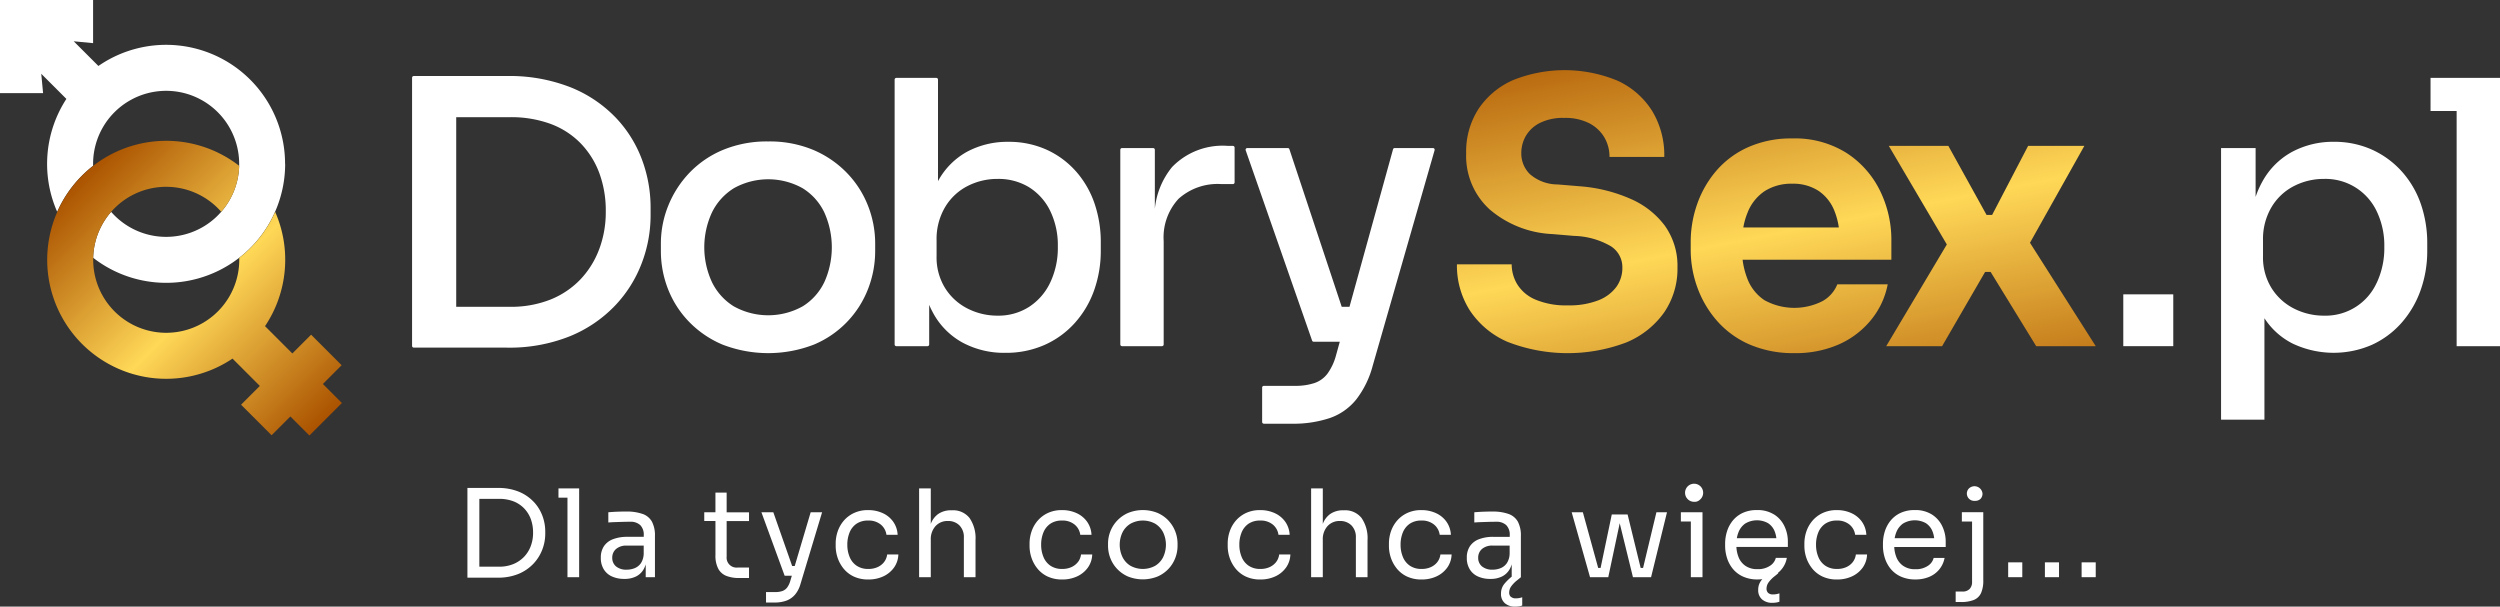 <svg xmlns="http://www.w3.org/2000/svg" xmlns:xlink="http://www.w3.org/1999/xlink" width="255" height="61.874" viewBox="0 0 255 61.874">
  <rect x="0" y="0" width="255" height="61.874" fill="#333333" stroke="none"/>
  <defs>
    <linearGradient id="linear-gradient" x1="0.842" y1="1.332" x2="0.171" y2="-0.182" gradientUnits="objectBoundingBox">
      <stop offset="0" stop-color="#aa5200"/>
      <stop offset="0.5" stop-color="#ffd857"/>
      <stop offset="1" stop-color="#aa5200"/>
    </linearGradient>
    <linearGradient id="linear-gradient-2" x1="0.117" y1="0.119" x2="0.944" y2="0.946" xlink:href="#linear-gradient"/>
  </defs>
  <g id="DobrySex_logo_black" transform="translate(-51.366 -64.48)">
    <g id="Group_383" data-name="Group 383">
      <g id="Group_379" data-name="Group 379">
        <path id="Path_560" data-name="Path 560" d="M105.782,115.647a4.339,4.339,0,0,0-1.506-1.018,5.513,5.513,0,0,0-2.133-.378h-3.1V123.4h3.1a5.35,5.35,0,0,0,2.133-.391,4.43,4.43,0,0,0,1.506-1.037,4.348,4.348,0,0,0,.9-1.438,4.508,4.508,0,0,0,.3-1.588v-.273a4.563,4.563,0,0,0-.3-1.606,4.252,4.252,0,0,0-.9-1.426Zm-.278,4.532a3.177,3.177,0,0,1-.688,1.1,3.212,3.212,0,0,1-1.091.737,3.779,3.779,0,0,1-1.457.266h-2.009v-6.919h2.009a4.028,4.028,0,0,1,1.457.247,3.058,3.058,0,0,1,1.091.713,3.142,3.142,0,0,1,.688,1.091,3.923,3.923,0,0,1,.235,1.4,3.768,3.768,0,0,1-.235,1.364Z" fill="#fff"/>
        <path id="Path_561" data-name="Path 561" d="M108.33,114.3v.942h.918v8.112h1.191V114.3H108.33Z" fill="#fff"/>
        <path id="Path_562" data-name="Path 562" d="M116.9,116.9a4.8,4.8,0,0,0-1.662-.243c-.2,0-.4,0-.62.007s-.424.012-.627.025-.4.026-.576.042v1.042c.182-.016.4-.028.644-.037l.781-.025c.273-.009.538-.012.8-.012a1.422,1.422,0,0,1,1.035.347,1.378,1.378,0,0,1,.354,1.03v.161h-1.674a3.961,3.961,0,0,0-1.464.242,1.936,1.936,0,0,0-.923.713,2.057,2.057,0,0,0-.317,1.179,2.163,2.163,0,0,0,.292,1.166,1.872,1.872,0,0,0,.83.737,2.987,2.987,0,0,0,1.284.254,2.594,2.594,0,0,0,1.186-.249,1.837,1.837,0,0,0,.769-.725,2.307,2.307,0,0,0,.217-.513v1.312h.942v-4.193a2.994,2.994,0,0,0-.31-1.476,1.761,1.761,0,0,0-.956-.786Zm-.154,5.011a1.411,1.411,0,0,1-.639.52,2.135,2.135,0,0,1-.806.156,1.632,1.632,0,0,1-1.1-.334,1.115,1.115,0,0,1-.385-.881,1.145,1.145,0,0,1,.385-.893,1.591,1.591,0,0,1,1.1-.347h1.723v.769a1.881,1.881,0,0,1-.278,1.011Z" fill="#fff"/>
        <path id="Path_563" data-name="Path 563" d="M125.482,114.722h-1.142v2.009H123.2v.893h1.142V121.1a2.839,2.839,0,0,0,.291,1.4,1.6,1.6,0,0,0,.83.725,3.5,3.5,0,0,0,1.284.212h1.018v-1.067H126.6a1.013,1.013,0,0,1-1.116-1.116v-3.622h2.282v-.893h-2.282v-2.009Z" fill="#fff"/>
        <path id="Path_564" data-name="Path 564" d="M132.425,122.213h-.259l-1.921-5.482h-1.215l2.37,6.475h.732l-.163.546a2.086,2.086,0,0,1-.315.657,1.065,1.065,0,0,1-.483.354,2.115,2.115,0,0,1-.713.107H129.5v1.067h.881a3.42,3.42,0,0,0,1.2-.193,2.118,2.118,0,0,0,.874-.608,2.881,2.881,0,0,0,.557-1.074l2.208-7.329h-1.166l-1.627,5.482Z" fill="#fff"/>
        <path id="Path_565" data-name="Path 565" d="M141.568,121.778a1.761,1.761,0,0,1-.659.534,2.2,2.2,0,0,1-.967.2,2.062,2.062,0,0,1-1.2-.329,1.971,1.971,0,0,1-.713-.893,3.2,3.2,0,0,1-.236-1.247,3.266,3.266,0,0,1,.236-1.264,1.979,1.979,0,0,1,.706-.881,2.053,2.053,0,0,1,1.179-.322,1.927,1.927,0,0,1,1.3.417,1.611,1.611,0,0,1,.569,1.035h1.142a2.523,2.523,0,0,0-.452-1.333,2.645,2.645,0,0,0-1.067-.874,3.491,3.491,0,0,0-1.494-.31,3.324,3.324,0,0,0-1.45.3,3.081,3.081,0,0,0-1.037.788,3.337,3.337,0,0,0-.62,1.1,3.859,3.859,0,0,0-.2,1.24v.224a3.784,3.784,0,0,0,.2,1.215,3.528,3.528,0,0,0,.615,1.11,2.953,2.953,0,0,0,1.035.8,3.43,3.43,0,0,0,1.482.3,3.55,3.55,0,0,0,1.518-.315,2.779,2.779,0,0,0,1.091-.888,2.422,2.422,0,0,0,.452-1.352h-1.142a1.561,1.561,0,0,1-.3.757Z" fill="#fff"/>
        <path id="Path_566" data-name="Path 566" d="M148.463,116.531h-.049a2.27,2.27,0,0,0-1.364.385,2.184,2.184,0,0,0-.744,1V114.3h-1.191v9.053h1.191v-3.82a1.981,1.981,0,0,1,.478-1.384,1.635,1.635,0,0,1,1.271-.527,1.6,1.6,0,0,1,1.173.447,1.683,1.683,0,0,1,.452,1.252v4.03h1.189V119.57a3.618,3.618,0,0,0-.608-2.252,2.131,2.131,0,0,0-1.8-.788Z" fill="#fff"/>
        <path id="Path_567" data-name="Path 567" d="M161.337,121.778a1.761,1.761,0,0,1-.658.534,2.2,2.2,0,0,1-.967.2,2.062,2.062,0,0,1-1.2-.329,1.971,1.971,0,0,1-.713-.893,3.2,3.2,0,0,1-.236-1.247,3.266,3.266,0,0,1,.236-1.264,1.979,1.979,0,0,1,.706-.881,2.053,2.053,0,0,1,1.179-.322,1.927,1.927,0,0,1,1.3.417,1.611,1.611,0,0,1,.569,1.035H162.7a2.523,2.523,0,0,0-.452-1.333,2.659,2.659,0,0,0-1.067-.874,3.491,3.491,0,0,0-1.494-.31,3.324,3.324,0,0,0-1.45.3,3.081,3.081,0,0,0-1.037.788,3.337,3.337,0,0,0-.62,1.1,3.859,3.859,0,0,0-.2,1.24v.224a3.784,3.784,0,0,0,.2,1.215,3.528,3.528,0,0,0,.615,1.11,2.953,2.953,0,0,0,1.035.8,3.43,3.43,0,0,0,1.482.3,3.55,3.55,0,0,0,1.518-.315,2.779,2.779,0,0,0,1.091-.888,2.422,2.422,0,0,0,.452-1.352h-1.142a1.561,1.561,0,0,1-.3.757Z" fill="#fff"/>
        <path id="Path_568" data-name="Path 568" d="M170.553,117.58a3.413,3.413,0,0,0-1.116-.781,4,4,0,0,0-3,0,3.394,3.394,0,0,0-1.116.781,3.352,3.352,0,0,0-.7,1.1,3.444,3.444,0,0,0-.236,1.245v.224a3.493,3.493,0,0,0,.229,1.24,3.336,3.336,0,0,0,.681,1.1,3.386,3.386,0,0,0,1.11.788,4.057,4.057,0,0,0,3.051,0,3.4,3.4,0,0,0,1.11-.788,3.336,3.336,0,0,0,.681-1.1,3.454,3.454,0,0,0,.229-1.24v-.224a3.437,3.437,0,0,0-.236-1.245,3.376,3.376,0,0,0-.694-1.1Zm-.539,3.715a2.159,2.159,0,0,1-.807.888,2.62,2.62,0,0,1-2.543,0,2.155,2.155,0,0,1-.806-.888,2.941,2.941,0,0,1,.005-2.517,2.156,2.156,0,0,1,.818-.881,2.608,2.608,0,0,1,2.511,0,2.178,2.178,0,0,1,.813.881,2.949,2.949,0,0,1,.007,2.517Z" fill="#fff"/>
        <path id="Path_569" data-name="Path 569" d="M181.553,121.778a1.761,1.761,0,0,1-.658.534,2.2,2.2,0,0,1-.967.2,2.062,2.062,0,0,1-1.2-.329,1.971,1.971,0,0,1-.713-.893,3.2,3.2,0,0,1-.236-1.247,3.266,3.266,0,0,1,.236-1.264,1.979,1.979,0,0,1,.706-.881,2.053,2.053,0,0,1,1.179-.322,1.927,1.927,0,0,1,1.3.417,1.611,1.611,0,0,1,.569,1.035h1.142a2.523,2.523,0,0,0-.452-1.333,2.659,2.659,0,0,0-1.067-.874,3.491,3.491,0,0,0-1.494-.31,3.324,3.324,0,0,0-1.45.3,3.081,3.081,0,0,0-1.037.788,3.337,3.337,0,0,0-.62,1.1,3.859,3.859,0,0,0-.2,1.24v.224a3.784,3.784,0,0,0,.2,1.215,3.528,3.528,0,0,0,.615,1.11,2.953,2.953,0,0,0,1.035.8,3.4,3.4,0,0,0,1.482.3,3.55,3.55,0,0,0,1.518-.315,2.779,2.779,0,0,0,1.091-.888,2.422,2.422,0,0,0,.452-1.352h-1.142a1.561,1.561,0,0,1-.3.757Z" fill="#fff"/>
        <path id="Path_570" data-name="Path 570" d="M188.448,116.531H188.4a2.27,2.27,0,0,0-1.364.385,2.184,2.184,0,0,0-.744,1V114.3H185.1v9.053h1.191v-3.82a1.981,1.981,0,0,1,.478-1.384,1.635,1.635,0,0,1,1.271-.527,1.6,1.6,0,0,1,1.173.447,1.683,1.683,0,0,1,.452,1.252v4.03h1.189V119.57a3.618,3.618,0,0,0-.608-2.252,2.133,2.133,0,0,0-1.8-.788Z" fill="#fff"/>
        <path id="Path_571" data-name="Path 571" d="M198,121.778a1.761,1.761,0,0,1-.659.534,2.2,2.2,0,0,1-.967.2,2.062,2.062,0,0,1-1.2-.329,1.971,1.971,0,0,1-.713-.893,3.2,3.2,0,0,1-.236-1.247,3.266,3.266,0,0,1,.236-1.264,1.979,1.979,0,0,1,.706-.881,2.053,2.053,0,0,1,1.179-.322,1.927,1.927,0,0,1,1.3.417,1.611,1.611,0,0,1,.569,1.035h1.142a2.523,2.523,0,0,0-.452-1.333,2.659,2.659,0,0,0-1.067-.874,3.491,3.491,0,0,0-1.494-.31,3.324,3.324,0,0,0-1.45.3,3.082,3.082,0,0,0-1.037.788,3.337,3.337,0,0,0-.62,1.1,3.859,3.859,0,0,0-.2,1.24v.224a3.784,3.784,0,0,0,.2,1.215,3.528,3.528,0,0,0,.615,1.11,2.953,2.953,0,0,0,1.035.8,3.4,3.4,0,0,0,1.482.3,3.55,3.55,0,0,0,1.518-.315,2.78,2.78,0,0,0,1.091-.888,2.422,2.422,0,0,0,.452-1.352h-1.142a1.561,1.561,0,0,1-.3.757Z" fill="#fff"/>
        <path id="Path_572" data-name="Path 572" d="M205.471,125.358a.587.587,0,0,1-.168-.452,1.085,1.085,0,0,1,.2-.608,3.1,3.1,0,0,1,.646-.657l.347-.285v-4.193a2.994,2.994,0,0,0-.31-1.476,1.761,1.761,0,0,0-.956-.786,4.8,4.8,0,0,0-1.662-.243c-.2,0-.4,0-.62.007s-.424.012-.627.025-.4.026-.576.042v1.042c.182-.016.4-.028.645-.037l.781-.025c.273-.009.538-.012.8-.012a1.422,1.422,0,0,1,1.035.347,1.378,1.378,0,0,1,.354,1.03v.161h-1.674a3.961,3.961,0,0,0-1.464.242,1.936,1.936,0,0,0-.923.713,2.057,2.057,0,0,0-.317,1.179,2.163,2.163,0,0,0,.292,1.166,1.872,1.872,0,0,0,.83.737,2.987,2.987,0,0,0,1.284.254,2.594,2.594,0,0,0,1.186-.249,1.837,1.837,0,0,0,.769-.725,2.307,2.307,0,0,0,.217-.513V123.3a5.274,5.274,0,0,0-.744.727,1.539,1.539,0,0,0-.347,1,1.223,1.223,0,0,0,.4.986,1.54,1.54,0,0,0,1.042.342,2.561,2.561,0,0,0,.4-.03,2.009,2.009,0,0,0,.322-.081V125.4a1.944,1.944,0,0,1-.669.112.688.688,0,0,1-.478-.154Zm-.4-3.448a1.411,1.411,0,0,1-.639.52,2.135,2.135,0,0,1-.806.156,1.632,1.632,0,0,1-1.1-.334,1.113,1.113,0,0,1-.385-.881,1.145,1.145,0,0,1,.385-.893,1.591,1.591,0,0,1,1.1-.347h1.723v.769a1.881,1.881,0,0,1-.278,1.011Z" fill="#fff"/>
        <path id="Path_573" data-name="Path 573" d="M218.959,122.411h-.245l-1.333-5.457h-1.613l-1.142,5.457h-.245l-1.564-5.68h-1.14l1.872,6.624h1.86l1.168-5.506,1.35,5.506h1.848l1.625-6.624h-1.079Z" fill="#fff"/>
        <path id="Path_574" data-name="Path 574" d="M222.814,116.731v.942h1.018v5.681h1.189v-6.624h-2.207Z" fill="#fff"/>
        <path id="Path_575" data-name="Path 575" d="M224.166,115.665a.75.75,0,0,0,.588-.212.923.923,0,1,0-.588.212Z" fill="#fff"/>
        <path id="Path_576" data-name="Path 576" d="M232.345,116.973a3.155,3.155,0,0,0-1.779-.466,3.34,3.34,0,0,0-1.445.292,2.871,2.871,0,0,0-1.011.781,3.289,3.289,0,0,0-.588,1.1,4.138,4.138,0,0,0-.193,1.252v.224a4.093,4.093,0,0,0,.193,1.24,3.3,3.3,0,0,0,.588,1.1,2.876,2.876,0,0,0,1.03.788,3.5,3.5,0,0,0,1.5.3,4.348,4.348,0,0,0,.485-.03c-.025.028-.053.058-.075.086a1.539,1.539,0,0,0-.347,1,1.223,1.223,0,0,0,.4.986,1.54,1.54,0,0,0,1.042.342,2.355,2.355,0,0,0,.4-.032,1.838,1.838,0,0,0,.322-.081V125a1.944,1.944,0,0,1-.669.112.688.688,0,0,1-.478-.154.584.584,0,0,1-.168-.452,1.111,1.111,0,0,1,.2-.608,3.1,3.1,0,0,1,.646-.657l.347-.285-.032-.04a2.5,2.5,0,0,0,.911-1.536H232.5a1.349,1.349,0,0,1-.588.806,2.156,2.156,0,0,1-1.271.347,2.087,2.087,0,0,1-1.228-.329,1.927,1.927,0,0,1-.713-.893,3.248,3.248,0,0,1-.221-1.047h5.249v-.534a3.621,3.621,0,0,0-.342-1.562,2.868,2.868,0,0,0-1.042-1.2Zm-2.951.9a2.329,2.329,0,0,1,2.3-.037,1.754,1.754,0,0,1,.671.8,2.692,2.692,0,0,1,.189.737h-4.03a2.93,2.93,0,0,1,.175-.62,1.943,1.943,0,0,1,.694-.881Z" fill="#fff"/>
        <path id="Path_577" data-name="Path 577" d="M240.376,121.778a1.761,1.761,0,0,1-.659.534,2.2,2.2,0,0,1-.967.2,2.062,2.062,0,0,1-1.2-.329,1.971,1.971,0,0,1-.713-.893,3.2,3.2,0,0,1-.236-1.247,3.266,3.266,0,0,1,.236-1.264,1.979,1.979,0,0,1,.706-.881,2.053,2.053,0,0,1,1.179-.322,1.927,1.927,0,0,1,1.3.417,1.611,1.611,0,0,1,.569,1.035h1.142a2.523,2.523,0,0,0-.452-1.333,2.659,2.659,0,0,0-1.067-.874,3.491,3.491,0,0,0-1.494-.31,3.324,3.324,0,0,0-1.45.3,3.081,3.081,0,0,0-1.037.788,3.337,3.337,0,0,0-.62,1.1,3.859,3.859,0,0,0-.2,1.24v.224a3.784,3.784,0,0,0,.2,1.215,3.528,3.528,0,0,0,.615,1.11,2.953,2.953,0,0,0,1.035.8,3.4,3.4,0,0,0,1.482.3,3.55,3.55,0,0,0,1.518-.315,2.78,2.78,0,0,0,1.091-.888,2.422,2.422,0,0,0,.452-1.352h-1.142a1.547,1.547,0,0,1-.3.757Z" fill="#fff"/>
        <path id="Path_578" data-name="Path 578" d="M248.443,116.973a3.155,3.155,0,0,0-1.779-.466,3.34,3.34,0,0,0-1.445.292,2.871,2.871,0,0,0-1.011.781,3.289,3.289,0,0,0-.588,1.1,4.137,4.137,0,0,0-.193,1.252v.224a4.092,4.092,0,0,0,.193,1.24,3.3,3.3,0,0,0,.588,1.1,2.875,2.875,0,0,0,1.03.788,3.5,3.5,0,0,0,1.5.3,3.581,3.581,0,0,0,1.4-.261,2.644,2.644,0,0,0,1.03-.757,2.6,2.6,0,0,0,.545-1.179H248.6a1.349,1.349,0,0,1-.588.806,2.156,2.156,0,0,1-1.271.347,2.087,2.087,0,0,1-1.228-.329,1.927,1.927,0,0,1-.713-.893,3.248,3.248,0,0,1-.221-1.047h5.249v-.534a3.621,3.621,0,0,0-.342-1.562,2.868,2.868,0,0,0-1.042-1.2Zm-2.951.9a2.329,2.329,0,0,1,2.3-.037,1.754,1.754,0,0,1,.671.8,2.693,2.693,0,0,1,.189.737h-4.03a2.93,2.93,0,0,1,.175-.62,1.943,1.943,0,0,1,.694-.881Z" fill="#fff"/>
        <path id="Path_579" data-name="Path 579" d="M252.8,115.565a.759.759,0,0,0,.588-.21.767.767,0,0,0,.193-.534.821.821,0,0,0-1.37-.532.746.746,0,0,0,.588,1.277Z" fill="#fff"/>
        <path id="Path_580" data-name="Path 580" d="M251.475,116.731v.942h1.042v6.165a.99.99,0,0,1-.254.72.97.97,0,0,1-.725.261h-.694v1.067h.522a3.506,3.506,0,0,0,1.333-.212,1.38,1.38,0,0,0,.732-.7,3.09,3.09,0,0,0,.229-1.313v-6.934h-2.182Z" fill="#fff"/>
        <rect id="Rectangle_223" data-name="Rectangle 223" width="1.44" height="1.513" transform="translate(256.2 121.84)" fill="#fff"/>
        <rect id="Rectangle_224" data-name="Rectangle 224" width="1.44" height="1.513" transform="translate(259.946 121.84)" fill="#fff"/>
        <rect id="Rectangle_225" data-name="Rectangle 225" width="1.44" height="1.513" transform="translate(263.69 121.84)" fill="#fff"/>
      </g>
      <g id="Group_382" data-name="Group 382">
        <g id="Group_380" data-name="Group 380">
          <path id="Path_581" data-name="Path 581" d="M114.09,76.395a13.147,13.147,0,0,0-4.592-3.037,17.051,17.051,0,0,0-6.468-1.124H93.572a.176.176,0,0,0-.175.175V99.763a.176.176,0,0,0,.175.175h9.459a16.538,16.538,0,0,0,6.468-1.163,13.306,13.306,0,0,0,4.592-3.112,12.9,12.9,0,0,0,2.736-4.349,13.661,13.661,0,0,0,.9-4.835v-.825a14.014,14.014,0,0,0-.9-4.949,12.546,12.546,0,0,0-2.736-4.312ZM112.479,89.91A9.07,9.07,0,0,1,110.549,93a8.711,8.711,0,0,1-3.054,2.042,10.9,10.9,0,0,1-4.124.732H97.9V76.433h5.473a11.693,11.693,0,0,1,4.124.674,8.328,8.328,0,0,1,3.054,1.949,8.716,8.716,0,0,1,1.93,3.037,11.04,11.04,0,0,1,.674,3.974,10.749,10.749,0,0,1-.674,3.842Z" fill="#fff"/>
          <path id="Path_582" data-name="Path 582" d="M137.747,82.113a10.385,10.385,0,0,0-3.431-2.343,11.545,11.545,0,0,0-4.592-.862,11.684,11.684,0,0,0-4.611.862,10.121,10.121,0,0,0-3.431,2.343,10.527,10.527,0,0,0-2.156,3.354,10.294,10.294,0,0,0-.75,3.862v.75a10.63,10.63,0,0,0,.711,3.842,10.015,10.015,0,0,0,2.119,3.336,10.314,10.314,0,0,0,3.431,2.361,12.907,12.907,0,0,0,9.373,0,10.089,10.089,0,0,0,5.511-5.7,10.639,10.639,0,0,0,.713-3.842v-.75a10.521,10.521,0,0,0-.732-3.862A10.078,10.078,0,0,0,137.747,82.113ZM135.46,93.228a5.865,5.865,0,0,1-2.212,2.492,7.224,7.224,0,0,1-7.047,0,5.975,5.975,0,0,1-2.229-2.492,8.46,8.46,0,0,1,.018-7.086,6,6,0,0,1,2.25-2.475,7.2,7.2,0,0,1,6.972,0,5.87,5.87,0,0,1,2.231,2.475,8.647,8.647,0,0,1,.019,7.086Z" fill="#fff"/>
          <path id="Path_583" data-name="Path 583" d="M161.082,81.925a8.884,8.884,0,0,0-3-2.193,9.34,9.34,0,0,0-3.879-.786,8.7,8.7,0,0,0-4.2,1.012,7.475,7.475,0,0,0-2.961,3V72.6a.176.176,0,0,0-.175-.175h-4.074a.176.176,0,0,0-.175.175V99.615a.176.176,0,0,0,.175.175h3.175a.176.176,0,0,0,.175-.175v-4.04c.1.231.2.457.319.674A7.534,7.534,0,0,0,149.5,99.4a8.937,8.937,0,0,0,4.4,1.068,9.691,9.691,0,0,0,4.011-.806,9.1,9.1,0,0,0,3.093-2.249,9.938,9.938,0,0,0,1.968-3.336,12.019,12.019,0,0,0,.674-4.068v-.75A12.209,12.209,0,0,0,163,85.209a9.674,9.674,0,0,0-1.911-3.28Zm-2.587,11.359a6.011,6.011,0,0,1-2.156,2.492,5.786,5.786,0,0,1-3.224.9,6.682,6.682,0,0,1-3.037-.713,5.765,5.765,0,0,1-2.3-2.081,5.93,5.93,0,0,1-.881-3.28V88.992a6.386,6.386,0,0,1,.863-3.375,5.66,5.66,0,0,1,2.287-2.156,6.639,6.639,0,0,1,3.074-.732,5.986,5.986,0,0,1,3.2.844,5.842,5.842,0,0,1,2.156,2.4,8,8,0,0,1,.788,3.655,8.261,8.261,0,0,1-.769,3.657Z" fill="#fff"/>
          <path id="Path_584" data-name="Path 584" d="M177.12,79.358h-.538a7.165,7.165,0,0,0-5.66,2.156,7.978,7.978,0,0,0-1.762,4.271V79.757a.176.176,0,0,0-.175-.175h-3.173a.176.176,0,0,0-.175.175V99.614a.176.176,0,0,0,.175.175h4.074a.176.176,0,0,0,.175-.175V89.067a5.791,5.791,0,0,1,1.518-4.31,5.954,5.954,0,0,1,4.368-1.5h1.173a.176.176,0,0,0,.175-.175V79.535a.176.176,0,0,0-.175-.175Z" fill="#fff"/>
          <path id="Path_585" data-name="Path 585" d="M197.53,79.582h-3.907a.174.174,0,0,0-.168.128l-4.443,16.067h-.79L182.884,79.7a.175.175,0,0,0-.166-.119h-4.126a.174.174,0,0,0-.165.233L185.2,99.221a.175.175,0,0,0,.165.117h2.659l-.384,1.387a5.709,5.709,0,0,1-.863,1.856,2.786,2.786,0,0,1-1.349.974,6.192,6.192,0,0,1-1.988.282h-3.161a.176.176,0,0,0-.175.175v3.511a.176.176,0,0,0,.175.175H183.1a11.727,11.727,0,0,0,3.918-.581,5.949,5.949,0,0,0,2.7-1.911,9.652,9.652,0,0,0,1.667-3.431l6.31-21.97a.176.176,0,0,0-.168-.224Z" fill="#fff"/>
        </g>
        <path id="Path_586" data-name="Path 586" d="M221.212,87.549a7.025,7.025,0,0,1,1.256,4.219A7.852,7.852,0,0,1,221.1,96.36a8.885,8.885,0,0,1-3.862,3.054,16.907,16.907,0,0,1-12.128-.075,8.781,8.781,0,0,1-3.825-3.2,8.521,8.521,0,0,1-1.312-4.7h5.585a3.948,3.948,0,0,0,.581,2.061A4,4,0,0,0,208,95.046a7.981,7.981,0,0,0,3.3.581,8.134,8.134,0,0,0,3.074-.506,4.136,4.136,0,0,0,1.856-1.37,3.312,3.312,0,0,0,.618-1.986,2.534,2.534,0,0,0-1.18-2.173,7.854,7.854,0,0,0-3.73-1.049l-2.212-.187a10.552,10.552,0,0,1-6.41-2.511,7.363,7.363,0,0,1-2.4-5.736,7.976,7.976,0,0,1,1.257-4.518,8.2,8.2,0,0,1,3.485-2.923,14.1,14.1,0,0,1,10.722.054,8.184,8.184,0,0,1,3.506,3.075,8.7,8.7,0,0,1,1.236,4.687h-5.587a3.889,3.889,0,0,0-.524-1.988,3.821,3.821,0,0,0-1.538-1.443,5.344,5.344,0,0,0-2.55-.545,5.285,5.285,0,0,0-2.436.487,3.415,3.415,0,0,0-1.462,1.312,3.479,3.479,0,0,0-.487,1.8,2.944,2.944,0,0,0,.881,2.137,4.317,4.317,0,0,0,2.83,1.049l2.25.187a15.767,15.767,0,0,1,5.21,1.294,8.657,8.657,0,0,1,3.506,2.774Zm22.7,5.942a8.169,8.169,0,0,1-1.725,3.655,8.836,8.836,0,0,1-3.28,2.473,10.963,10.963,0,0,1-4.517.881,11.26,11.26,0,0,1-4.611-.9,9.42,9.42,0,0,1-3.3-2.419,10.667,10.667,0,0,1-1.988-3.394,11.3,11.3,0,0,1-.674-3.862v-.713a11.694,11.694,0,0,1,.674-3.956,10.589,10.589,0,0,1,1.968-3.392,9.257,9.257,0,0,1,3.242-2.382,10.737,10.737,0,0,1,4.462-.881,9.883,9.883,0,0,1,5.548,1.48,9.62,9.62,0,0,1,3.412,3.842,11.4,11.4,0,0,1,1.163,5.1v1.949H229.112a7.93,7.93,0,0,0,.476,1.911,4.613,4.613,0,0,0,1.743,2.212,6.342,6.342,0,0,0,5.942.093,3.426,3.426,0,0,0,1.5-1.706h5.135Zm-14.284-7.347a7.189,7.189,0,0,0-.443,1.536h9.741a7.248,7.248,0,0,0-.433-1.648,4.419,4.419,0,0,0-1.63-2.081,4.736,4.736,0,0,0-2.7-.732,5.05,5.05,0,0,0-2.793.75,4.684,4.684,0,0,0-1.743,2.173Zm28.8,3.093,5.543-9.879h-5.736l-3.674,7.047h-.564l-3.9-7.047h-6.074l5.919,10.058-6.182,10.373h5.7l4.387-7.573h.562l4.648,7.573h6.074L258.42,89.237Z" fill="url(#linear-gradient)"/>
        <g id="Group_381" data-name="Group 381">
          <rect id="Rectangle_226" data-name="Rectangle 226" width="5.098" height="5.286" transform="translate(267.942 94.503)" fill="#fff"/>
          <path id="Path_587" data-name="Path 587" d="M296.358,81.981a9.146,9.146,0,0,0-3.037-2.231,9.344,9.344,0,0,0-3.935-.806,8.843,8.843,0,0,0-4.2,1.012,7.584,7.584,0,0,0-3.074,3.075,9.019,9.019,0,0,0-.674,1.536V79.584h-3.524v27.7h4.424V96.938a7.371,7.371,0,0,0,2.886,2.59,9.772,9.772,0,0,0,8.061.131,9.04,9.04,0,0,0,3.037-2.249,10.128,10.128,0,0,0,1.949-3.336,11.905,11.905,0,0,0,.674-4.03v-.713a12.216,12.216,0,0,0-.655-4.049,9.727,9.727,0,0,0-1.93-3.3Zm-2.567,11.34a5.721,5.721,0,0,1-5.38,3.356,6.682,6.682,0,0,1-3.037-.713,5.765,5.765,0,0,1-2.3-2.081,5.93,5.93,0,0,1-.881-3.28V88.992a6.385,6.385,0,0,1,.863-3.375,5.66,5.66,0,0,1,2.287-2.156,6.639,6.639,0,0,1,3.074-.732,5.77,5.77,0,0,1,5.38,3.317,8.067,8.067,0,0,1,.769,3.618,8.323,8.323,0,0,1-.769,3.655Z" fill="#fff"/>
          <path id="Path_588" data-name="Path 588" d="M301.943,72.423h-2.662V75.8h2.662V99.789h4.424V72.423Z" fill="#fff"/>
        </g>
      </g>
    </g>
    <g id="Group_384" data-name="Group 384">
      <path id="Path_589" data-name="Path 589" d="M80.452,81.193a12.135,12.135,0,0,1-19.582,9.582A7.417,7.417,0,0,1,62.7,86.086a7.449,7.449,0,0,0,13.061-4.692c0-.067,0-.135,0-.2a7.448,7.448,0,0,0-14.9,0v.2a12.166,12.166,0,0,0-3.662,4.692,12.146,12.146,0,0,1,.939-11.517l-2.564-2.564.187,1.975h-4.4v-9.5h9.5v4.4l-1.975-.189,2.518,2.518a12.134,12.134,0,0,1,19.039,9.981Z" fill="#fff"/>
      <path id="Path_590" data-name="Path 590" d="M86.237,105.591l-3.31,3.31-1.944-1.942-1.916,1.916-3.112-3.114,1.914-1.916-2.786-2.788a12.137,12.137,0,1,1,.681-19.662,7.424,7.424,0,0,1-1.832,4.692,7.45,7.45,0,0,0-13.061,4.688v.2a7.448,7.448,0,0,0,14.9,0c0-.068,0-.137,0-.2a12.154,12.154,0,0,0,3.66-4.688,12.152,12.152,0,0,1-1.032,11.66l2.788,2.786L83.1,98.619l3.114,3.112L84.3,103.647l1.942,1.944Z" fill="url(#linear-gradient-2)"/>
    </g>
  </g>
</svg>
